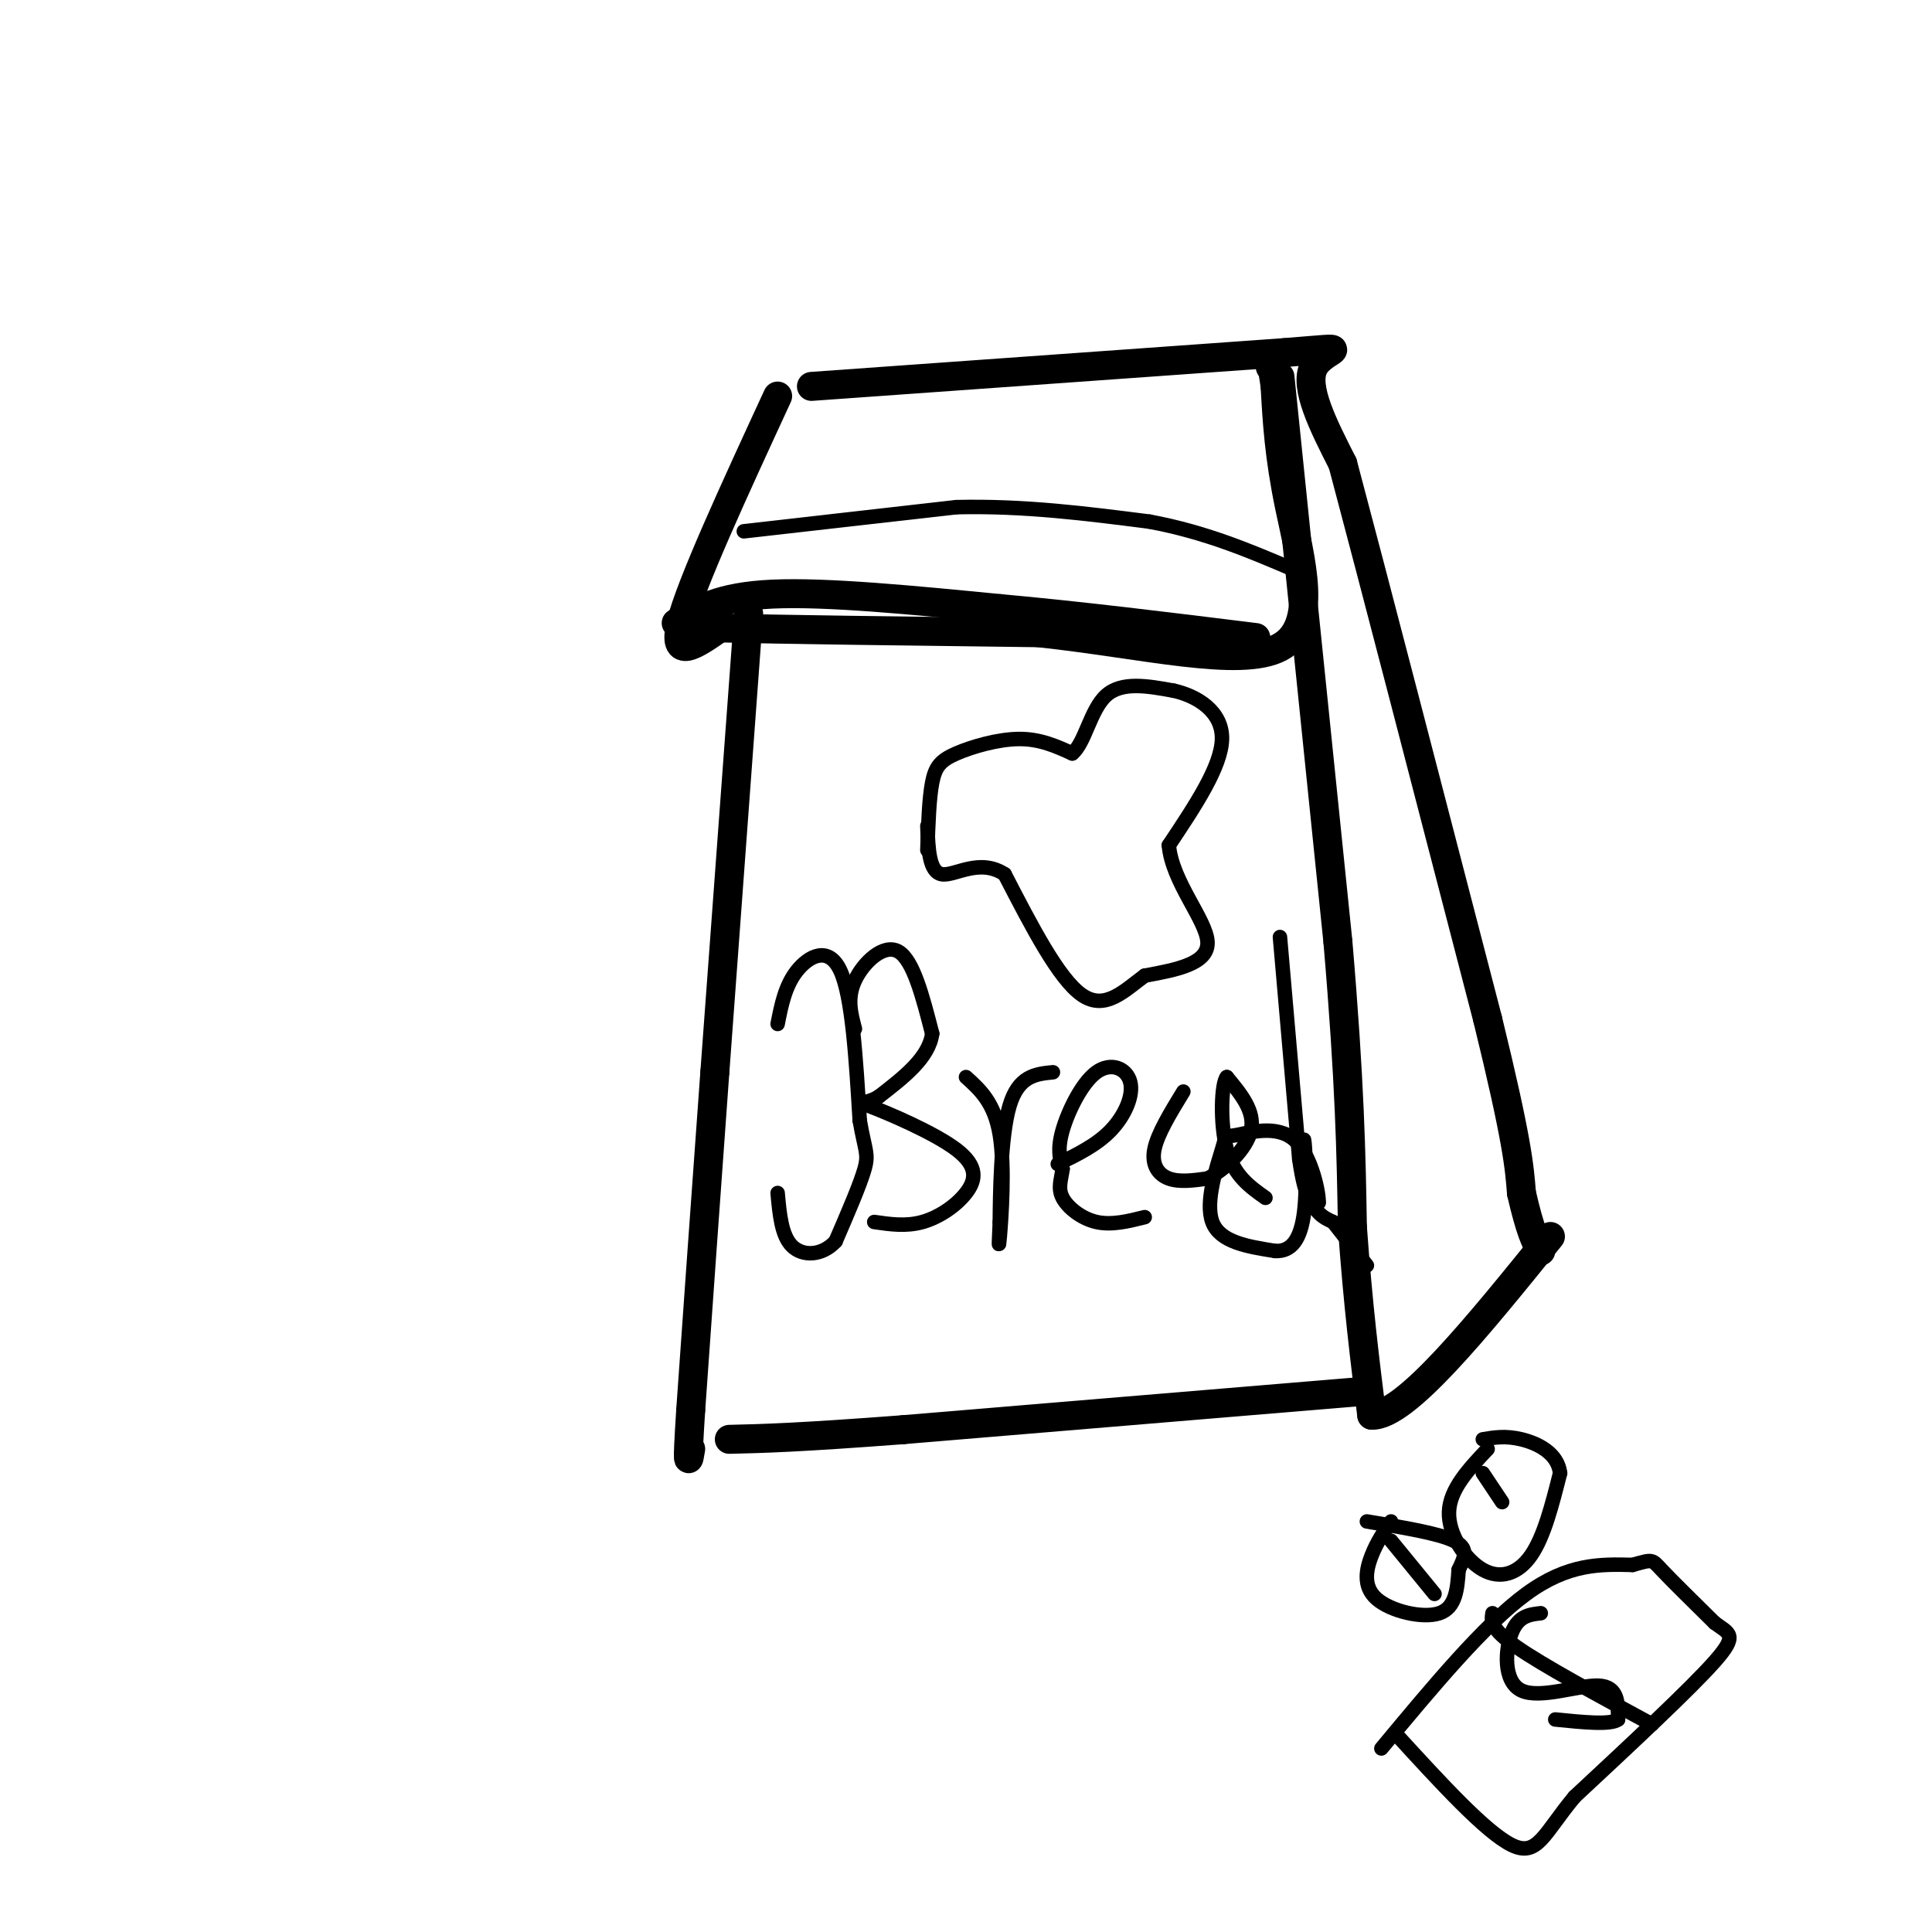 <svg viewBox='0 0 400 400' version='1.1' xmlns='http://www.w3.org/2000/svg' xmlns:xlink='http://www.w3.org/1999/xlink'><g fill='none' stroke='#000000' stroke-width='6' stroke-linecap='round' stroke-linejoin='round'><path d='M161,82c-9.000,19.500 -18.000,39.000 -20,47c-2.000,8.000 3.000,4.500 8,1'/><path d='M149,130c12.333,0.333 39.167,0.667 66,1'/><path d='M215,131c21.369,2.262 41.792,7.417 50,3c8.208,-4.417 4.202,-18.405 2,-29c-2.202,-10.595 -2.601,-17.798 -3,-25'/><path d='M264,80c-0.667,-4.833 -0.833,-4.417 -1,-4'/><path d='M168,80c0.000,0.000 98.000,-7.000 98,-7'/><path d='M266,73c16.311,-1.311 8.089,-1.089 6,3c-2.089,4.089 1.956,12.044 6,20'/><path d='M278,96c6.000,22.500 18.000,68.750 30,115'/><path d='M308,211c6.167,25.167 6.583,30.583 7,36'/><path d='M315,247c1.833,8.000 2.917,10.000 4,12'/><path d='M265,78c0.000,0.000 12.000,117.000 12,117'/><path d='M277,195c2.500,29.333 2.750,44.167 3,59'/><path d='M280,254c1.167,16.333 2.583,27.667 4,39'/><path d='M284,293c6.833,0.333 21.917,-18.333 37,-37'/><path d='M283,288c0.000,0.000 -96.000,8.000 -96,8'/><path d='M187,296c-22.000,1.667 -29.000,1.833 -36,2'/><path d='M155,127c0.000,0.000 -7.000,95.000 -7,95'/><path d='M148,222c-2.000,27.500 -3.500,48.750 -5,70'/><path d='M143,292c-0.833,13.000 -0.417,10.500 0,8'/><path d='M140,129c4.417,-2.750 8.833,-5.500 20,-6c11.167,-0.500 29.083,1.250 47,3'/><path d='M207,126c16.667,1.500 34.833,3.750 53,6'/></g>
<g fill='none' stroke='#000000' stroke-width='3' stroke-linecap='round' stroke-linejoin='round'><path d='M161,212c0.778,-3.956 1.556,-7.911 4,-11c2.444,-3.089 6.556,-5.311 9,0c2.444,5.311 3.222,18.156 4,31'/><path d='M178,232c1.111,6.378 1.889,6.822 1,10c-0.889,3.178 -3.444,9.089 -6,15'/><path d='M173,257c-2.800,3.044 -6.800,3.156 -9,1c-2.200,-2.156 -2.600,-6.578 -3,-11'/><path d='M177,213c-0.844,-3.178 -1.689,-6.356 0,-10c1.689,-3.644 5.911,-7.756 9,-6c3.089,1.756 5.044,9.378 7,17'/><path d='M193,214c-0.667,5.000 -5.833,9.000 -11,13'/><path d='M182,227c-3.185,2.038 -5.646,0.635 -2,2c3.646,1.365 13.400,5.500 18,9c4.600,3.500 4.046,6.365 2,9c-2.046,2.635 -5.585,5.038 -9,6c-3.415,0.962 -6.708,0.481 -10,0'/><path d='M200,223c2.956,2.667 5.911,5.333 7,12c1.089,6.667 0.311,17.333 0,21c-0.311,3.667 -0.156,0.333 0,-3'/><path d='M207,253c0.044,-5.489 0.156,-17.711 2,-24c1.844,-6.289 5.422,-6.644 9,-7'/><path d='M219,241c4.040,-1.970 8.080,-3.939 11,-7c2.920,-3.061 4.721,-7.212 4,-10c-0.721,-2.788 -3.963,-4.212 -7,-2c-3.037,2.212 -5.868,8.061 -7,12c-1.132,3.939 -0.566,5.970 0,8'/><path d='M220,242c-0.298,2.286 -1.042,4.000 0,6c1.042,2.000 3.869,4.286 7,5c3.131,0.714 6.565,-0.143 10,-1'/><path d='M245,226c-2.689,4.400 -5.378,8.800 -6,12c-0.622,3.200 0.822,5.200 3,6c2.178,0.800 5.089,0.400 8,0'/><path d='M250,244c3.467,-1.733 8.133,-6.067 9,-10c0.867,-3.933 -2.067,-7.467 -5,-11'/><path d='M254,223c-1.133,1.178 -1.467,9.622 0,15c1.467,5.378 4.733,7.689 8,10'/><path d='M265,194c0.000,0.000 4.000,46.000 4,46'/><path d='M269,240c1.333,9.167 2.667,9.083 4,9'/><path d='M273,249c0.185,-1.502 -1.351,-9.756 -5,-13c-3.649,-3.244 -9.411,-1.478 -12,-1c-2.589,0.478 -2.005,-0.333 -3,3c-0.995,3.333 -3.570,10.809 -2,15c1.570,4.191 7.285,5.095 13,6'/><path d='M264,259c3.370,0.182 5.295,-2.364 6,-8c0.705,-5.636 0.190,-14.364 0,-15c-0.190,-0.636 -0.054,6.818 1,11c1.054,4.182 3.027,5.091 5,6'/><path d='M276,253c2.000,2.500 4.500,5.750 7,9'/><path d='M154,110c0.000,0.000 44.000,-5.000 44,-5'/><path d='M198,105c14.000,-0.333 27.000,1.333 40,3'/><path d='M238,108c11.667,2.167 20.833,6.083 30,10'/><path d='M192,176c0.179,-5.345 0.357,-10.690 1,-14c0.643,-3.310 1.750,-4.583 5,-6c3.250,-1.417 8.643,-2.976 13,-3c4.357,-0.024 7.679,1.488 11,3'/><path d='M222,156c2.644,-2.156 3.756,-9.044 7,-12c3.244,-2.956 8.622,-1.978 14,-1'/><path d='M243,143c4.889,1.089 10.111,4.311 10,10c-0.111,5.689 -5.556,13.844 -11,22'/><path d='M242,175c0.644,7.556 7.756,15.444 8,20c0.244,4.556 -6.378,5.778 -13,7'/><path d='M237,202c-4.200,3.089 -8.200,7.311 -13,4c-4.800,-3.311 -10.400,-14.156 -16,-25'/><path d='M208,181c-5.244,-3.444 -10.356,0.444 -13,0c-2.644,-0.444 -2.822,-5.222 -3,-10'/><path d='M288,315c-1.440,2.083 -2.881,4.167 -4,7c-1.119,2.833 -1.917,6.417 1,9c2.917,2.583 9.548,4.167 13,3c3.452,-1.167 3.726,-5.083 4,-9'/><path d='M302,325c1.200,-2.556 2.200,-4.444 -1,-6c-3.200,-1.556 -10.600,-2.778 -18,-4'/><path d='M308,300c-3.911,4.149 -7.821,8.298 -8,13c-0.179,4.702 3.375,9.958 7,12c3.625,2.042 7.321,0.869 10,-3c2.679,-3.869 4.339,-10.435 6,-17'/><path d='M323,305c-0.489,-4.200 -4.711,-6.200 -8,-7c-3.289,-0.800 -5.644,-0.400 -8,0'/><path d='M286,362c10.667,-12.833 21.333,-25.667 30,-32c8.667,-6.333 15.333,-6.167 22,-6'/><path d='M338,324c4.267,-1.200 3.933,-1.200 6,1c2.067,2.200 6.533,6.600 11,11'/><path d='M355,336c3.000,2.244 5.000,2.356 0,8c-5.000,5.644 -17.000,16.822 -29,28'/><path d='M326,372c-6.333,7.600 -7.667,12.600 -13,10c-5.333,-2.600 -14.667,-12.800 -24,-23'/><path d='M319,334c-2.310,0.262 -4.619,0.524 -6,4c-1.381,3.476 -1.833,10.167 2,12c3.833,1.833 11.952,-1.190 16,-1c4.048,0.190 4.024,3.595 4,7'/><path d='M335,356c-1.500,1.167 -7.250,0.583 -13,0'/><path d='M309,334c-0.250,1.583 -0.500,3.167 5,7c5.500,3.833 16.750,9.917 28,16'/><path d='M307,305c0.000,0.000 4.000,6.000 4,6'/><path d='M288,319c0.000,0.000 9.000,11.000 9,11'/></g>
</svg>